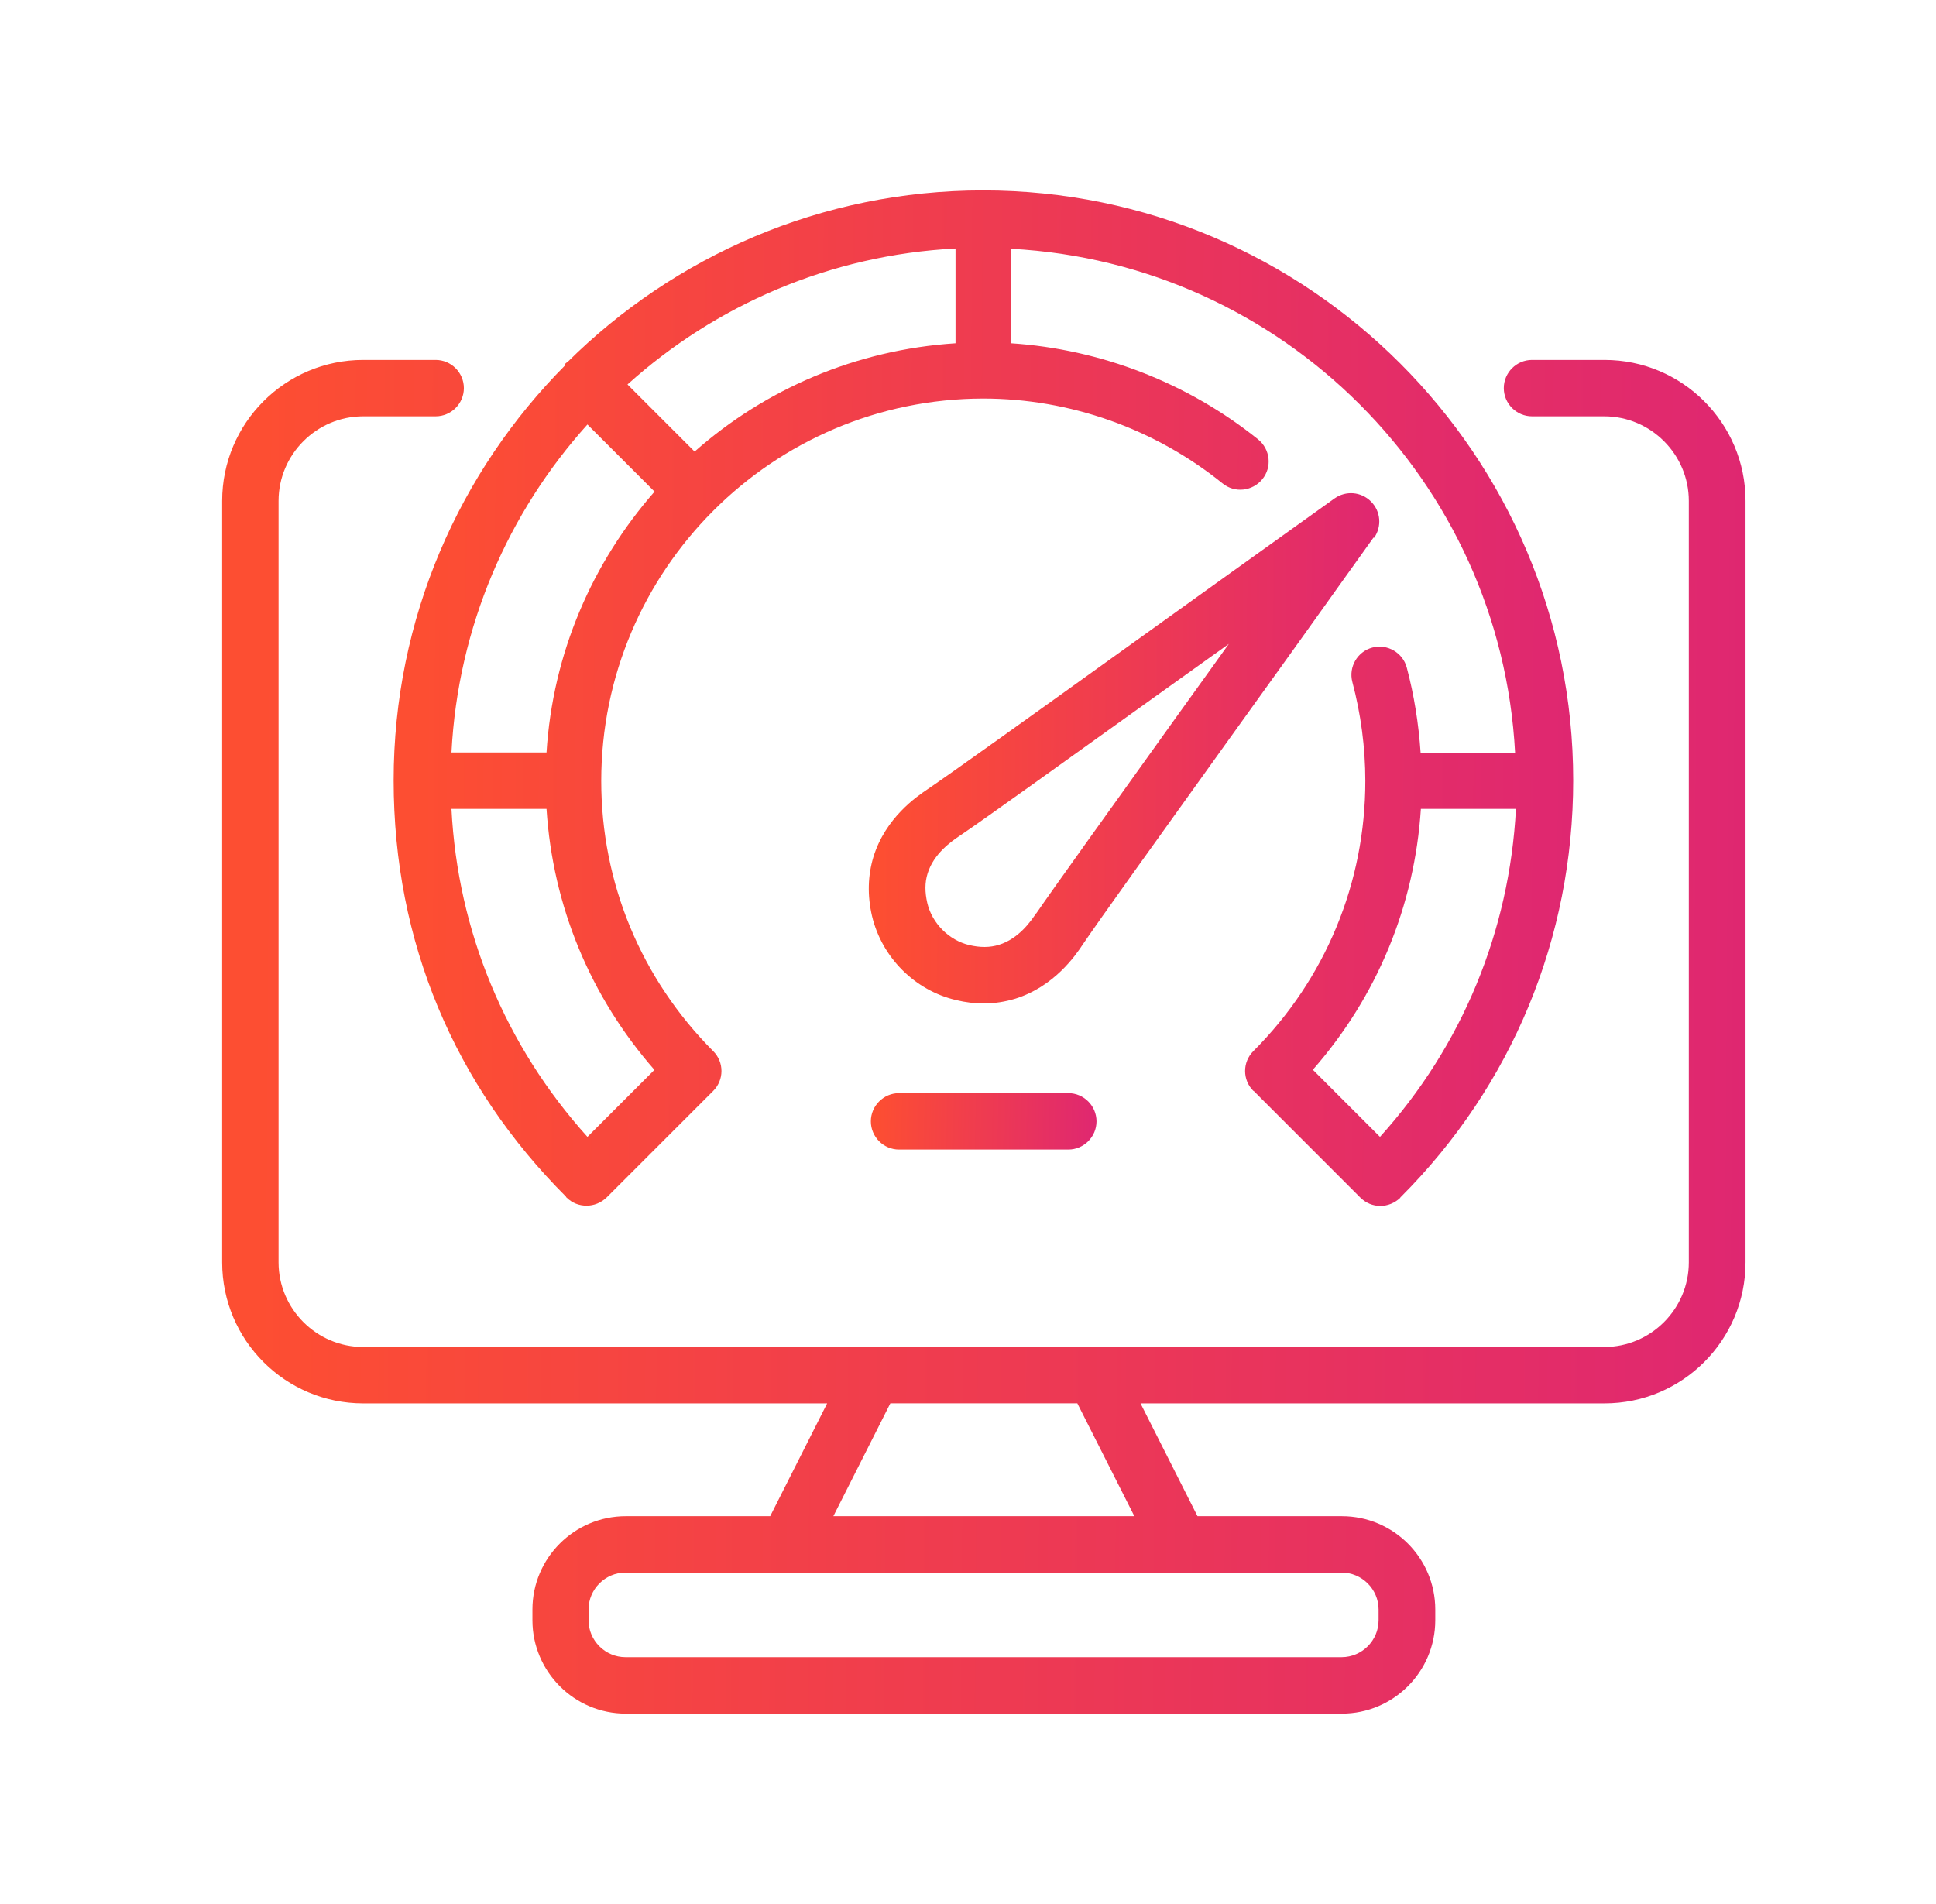<svg width="61" height="60" viewBox="0 0 61 60" fill="none" xmlns="http://www.w3.org/2000/svg">
<path d="M17.816 11.502C14.474 14.861 12.403 19.491 12.403 24.592C12.403 29.694 14.332 34.208 17.833 37.709C17.833 37.709 17.833 37.727 17.851 37.736C18.029 37.914 18.251 37.994 18.482 37.994C18.713 37.994 18.935 37.905 19.113 37.736L22.472 34.377C22.819 34.03 22.819 33.47 22.472 33.124C20.197 30.84 18.944 27.818 18.944 24.61C18.944 17.971 24.339 12.568 30.977 12.559C33.714 12.559 36.389 13.51 38.522 15.234C38.904 15.545 39.464 15.482 39.775 15.1C40.086 14.718 40.024 14.158 39.642 13.847C37.42 12.061 34.683 11.004 31.857 10.817V7.84C40.415 8.293 47.285 15.153 47.738 23.721H44.761C44.699 22.805 44.556 21.908 44.325 21.037C44.201 20.566 43.712 20.282 43.241 20.406C42.77 20.53 42.486 21.019 42.61 21.49C42.877 22.494 43.019 23.552 43.019 24.609C43.019 27.818 41.766 30.848 39.491 33.123C39.144 33.47 39.144 34.03 39.491 34.376H39.5L42.859 37.736C43.037 37.913 43.259 38.002 43.49 38.002C43.721 38.002 43.943 37.913 44.121 37.745C44.121 37.745 44.121 37.727 44.139 37.718C47.64 34.216 49.569 29.551 49.569 24.592C49.569 14.345 41.233 6 30.977 6C25.876 6 21.246 8.071 17.878 11.412C17.86 11.421 17.842 11.43 17.824 11.448C17.806 11.466 17.806 11.483 17.789 11.501L17.816 11.502ZM44.77 25.49H47.765C47.56 29.347 46.067 32.964 43.481 35.825L41.366 33.71C43.392 31.4 44.574 28.538 44.77 25.481V25.49ZM20.624 33.71L18.509 35.825C15.923 32.955 14.421 29.346 14.225 25.49H17.22C17.416 28.547 18.598 31.408 20.624 33.719V33.71ZM17.22 23.712H14.225C14.43 19.749 16.012 16.15 18.509 13.377L20.624 15.492C18.669 17.723 17.416 20.575 17.22 23.712ZM21.886 14.23L19.771 12.115C22.544 9.618 26.143 8.036 30.107 7.831V10.817C26.96 11.022 24.108 12.266 21.886 14.23Z" fill="url(#paint0_linear_4531_2681)"/>
<path d="M43.295 16.949C43.544 16.594 43.508 16.114 43.197 15.803C42.886 15.492 42.406 15.456 42.051 15.705C39.589 17.465 37.376 19.055 35.492 20.406C32.337 22.672 30.053 24.308 29.218 24.876C28.889 25.099 27.903 25.765 27.521 27C27.343 27.587 27.325 28.218 27.476 28.867C27.787 30.173 28.827 31.213 30.125 31.515C30.418 31.586 30.711 31.622 30.995 31.622C31.333 31.622 31.671 31.568 31.991 31.471C33.217 31.088 33.893 30.102 34.115 29.764C34.675 28.938 36.328 26.636 38.611 23.454C39.953 21.588 41.535 19.384 43.277 16.94L43.295 16.949ZM32.648 28.778C32.488 29.018 32.106 29.578 31.475 29.773C31.191 29.862 30.88 29.862 30.542 29.782C29.902 29.631 29.369 29.098 29.218 28.458C29.138 28.111 29.138 27.809 29.227 27.525C29.422 26.894 29.982 26.512 30.231 26.343C31.075 25.774 33.243 24.21 36.532 21.855C37.216 21.366 37.945 20.842 38.718 20.291C38.176 21.046 37.669 21.757 37.18 22.433C34.807 25.747 33.234 27.934 32.648 28.787L32.648 28.778Z" fill="url(#paint1_linear_4531_2681)"/>
<path d="M28.328 34.447C27.839 34.447 27.439 34.847 27.439 35.336C27.439 35.825 27.839 36.225 28.328 36.225H33.66C34.149 36.225 34.549 35.825 34.549 35.336C34.549 34.847 34.149 34.447 33.66 34.447H28.328Z" fill="url(#paint2_linear_4531_2681)"/>
<path d="M50.546 11.342H48.271C47.782 11.342 47.382 11.742 47.382 12.23C47.382 12.719 47.782 13.119 48.271 13.119H50.546C52.013 13.119 53.212 14.319 53.212 15.785V39.78C53.212 41.247 52.013 42.447 50.546 42.447H11.444C9.977 42.447 8.777 41.247 8.777 39.78V15.785C8.777 14.319 9.977 13.119 11.444 13.119H13.727C14.216 13.119 14.616 12.719 14.616 12.23C14.616 11.742 14.216 11.342 13.727 11.342H11.444C8.991 11.342 7 13.332 7 15.785V39.78C7 42.233 8.991 44.224 11.444 44.224H26.062L24.267 47.779H19.717C18.1 47.779 16.776 49.094 16.776 50.72V51.058C16.776 52.675 18.091 54 19.717 54H42.281C43.899 54 45.223 52.684 45.223 51.058V50.72C45.223 49.103 43.908 47.779 42.281 47.779H37.731L35.936 44.224H50.555C53.008 44.224 54.999 42.233 54.999 39.78V15.785C54.999 13.332 53.008 11.342 50.555 11.342H50.546ZM43.437 50.72V51.057C43.437 51.697 42.912 52.222 42.272 52.222H19.708C19.068 52.222 18.544 51.697 18.544 51.057V50.72C18.544 50.08 19.068 49.556 19.708 49.556H42.272C42.912 49.556 43.437 50.08 43.437 50.72ZM35.741 47.778H26.258L28.053 44.223H33.945L35.741 47.778Z" fill="url(#paint3_linear_4531_2681)"/>
<defs>
<linearGradient id="paint0_linear_4531_2681" x1="49.69" y1="25.521" x2="13.204" y2="25.284" gradientUnits="userSpaceOnUse">
<stop stop-color="#DF2771"/>
<stop offset="1" stop-color="#FD4E32"/>
</linearGradient>
<linearGradient id="paint1_linear_4531_2681" x1="43.511" y1="25.35" x2="27.721" y2="25.262" gradientUnits="userSpaceOnUse">
<stop stop-color="#DF2771"/>
<stop offset="1" stop-color="#FD4E32"/>
</linearGradient>
<linearGradient id="paint2_linear_4531_2681" x1="34.572" y1="35.532" x2="27.596" y2="35.375" gradientUnits="userSpaceOnUse">
<stop stop-color="#DF2771"/>
<stop offset="1" stop-color="#FD4E32"/>
</linearGradient>
<linearGradient id="paint3_linear_4531_2681" x1="55.155" y1="37.363" x2="8.034" y2="37.066" gradientUnits="userSpaceOnUse">
<stop stop-color="#DF2771"/>
<stop offset="1" stop-color="#FD4E32"/>
</linearGradient>
</defs>
</svg>
